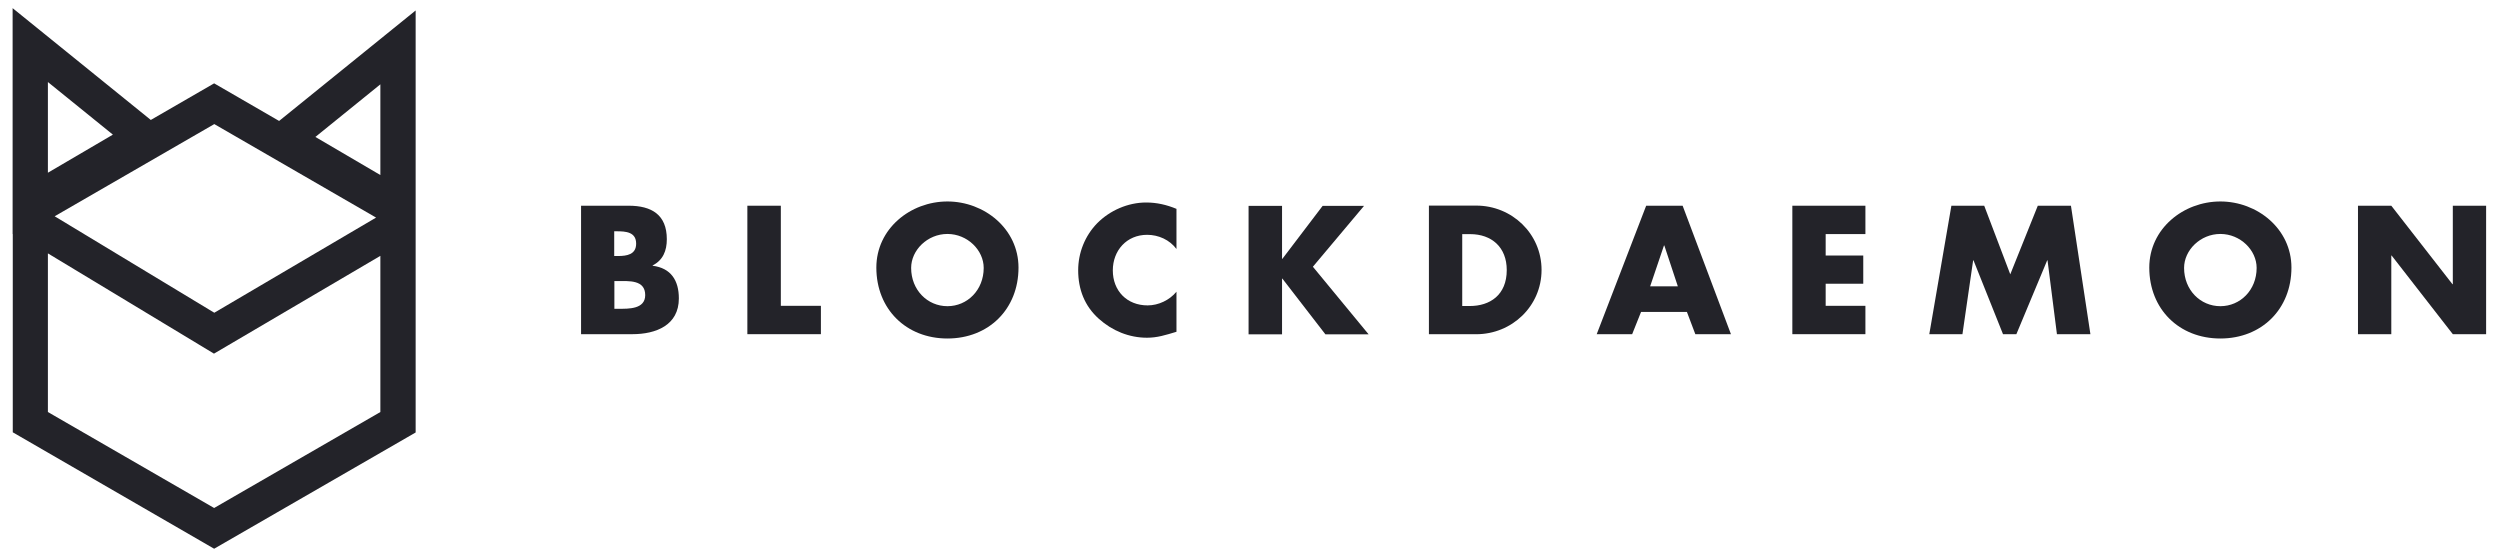 <svg width="177" height="39" viewBox="0 0 177 39" fill="none" xmlns="http://www.w3.org/2000/svg">
<g clip-path="url(#clip0_0_13921)">
<path fill-rule="evenodd" clip-rule="evenodd" d="M10.677 8.493L15.161 5.901L19.761 8.563L29.428 0.741V14.144V30.619L15.161 38.85L0.904 30.607V16.573H0.893V0.577L10.677 8.493ZM3.391 17.939V29.171L15.161 35.966L26.93 29.171V18.114L15.149 25.038L3.391 17.939ZM3.87 15.312L15.172 22.142L26.626 15.405L15.172 8.785L3.87 15.312ZM22.329 9.696L26.93 12.393V5.971C25.4 7.209 23.871 8.447 22.329 9.696ZM3.391 12.229L7.992 9.532L3.391 5.808C3.391 7.945 3.391 10.081 3.391 12.229Z" fill="#232329"/>
<path fill-rule="evenodd" clip-rule="evenodd" d="M43.498 19.901H43.743C44.514 19.901 45.681 19.796 45.681 20.893C45.681 21.897 44.502 21.862 43.801 21.862H43.498V19.901ZM44.77 23.66C46.44 23.66 48.063 23.03 48.063 21.127C48.063 19.854 47.503 18.979 46.207 18.815V18.792C46.942 18.418 47.211 17.753 47.211 16.935C47.211 15.196 46.125 14.565 44.514 14.565H41.139V23.66H44.77ZM43.498 16.375H43.661C44.303 16.375 45.039 16.422 45.039 17.25C45.039 18.021 44.385 18.126 43.755 18.126H43.486V16.375H43.498Z" fill="#232329"/>
<path fill-rule="evenodd" clip-rule="evenodd" d="M55.283 14.565H52.913V23.66H58.12V21.652H55.283V14.565Z" fill="#232329"/>
<path fill-rule="evenodd" clip-rule="evenodd" d="M67.078 14.264C64.462 14.264 62.045 16.19 62.045 18.945C62.045 21.888 64.159 23.966 67.078 23.966C69.997 23.966 72.11 21.888 72.11 18.945C72.11 16.202 69.693 14.264 67.078 14.264ZM67.078 16.564C68.49 16.564 69.646 17.708 69.646 18.969C69.646 20.533 68.49 21.678 67.078 21.678C65.665 21.678 64.509 20.533 64.509 18.969C64.509 17.708 65.665 16.564 67.078 16.564Z" fill="#232329"/>
<path fill-rule="evenodd" clip-rule="evenodd" d="M83.306 14.792C82.605 14.5 81.905 14.337 81.146 14.337C79.862 14.337 78.577 14.897 77.678 15.808C76.814 16.695 76.335 17.898 76.335 19.135C76.335 20.49 76.791 21.669 77.795 22.568C78.741 23.42 79.943 23.911 81.204 23.911C81.94 23.911 82.512 23.724 83.294 23.49V20.653C82.804 21.249 82.022 21.622 81.251 21.622C79.78 21.622 78.787 20.583 78.787 19.147C78.787 17.734 79.768 16.625 81.216 16.625C82.022 16.625 82.804 16.975 83.294 17.629V14.792H83.306Z" fill="#232329"/>
<path fill-rule="evenodd" clip-rule="evenodd" d="M90.792 18.325H90.769V14.577H88.399V23.672H90.769V19.726H90.792L93.84 23.672H96.899L92.952 18.885L96.572 14.577H93.641L90.792 18.325Z" fill="#232329"/>
<path fill-rule="evenodd" clip-rule="evenodd" d="M101.167 23.663H104.518C107.04 23.663 109.142 21.678 109.142 19.109C109.142 16.552 107.052 14.556 104.518 14.556H101.167V23.663ZM103.526 16.576H104.086C105.604 16.576 106.678 17.498 106.678 19.121C106.678 20.896 105.476 21.666 104.063 21.666H103.526V16.576Z" fill="#232329"/>
<path fill-rule="evenodd" clip-rule="evenodd" d="M119.433 22.084L120.029 23.66H122.551L119.13 14.565H116.549L113.047 23.66H115.557L116.187 22.084H119.433ZM118.791 20.274H116.83L117.81 17.379H117.834L118.791 20.274Z" fill="#232329"/>
<path fill-rule="evenodd" clip-rule="evenodd" d="M132.071 16.573V14.565H126.898V23.66H132.071V21.652H129.257V20.088H131.919V18.091H129.257V16.573H132.071Z" fill="#232329"/>
<path fill-rule="evenodd" clip-rule="evenodd" d="M136.594 23.66H138.941L139.699 18.43H139.723L141.813 23.66H142.759L144.942 18.43H144.965L145.631 23.66H148.001L146.623 14.565H144.276L142.327 19.422L140.482 14.565H138.158L136.594 23.66Z" fill="#232329"/>
<path fill-rule="evenodd" clip-rule="evenodd" d="M157.202 14.264C154.586 14.264 152.169 16.19 152.169 18.945C152.169 21.888 154.283 23.966 157.202 23.966C160.121 23.966 162.234 21.888 162.234 18.945C162.234 16.202 159.817 14.264 157.202 14.264ZM157.202 16.564C158.614 16.564 159.77 17.708 159.77 18.969C159.77 20.533 158.614 21.678 157.202 21.678C155.789 21.678 154.633 20.533 154.633 18.969C154.633 17.708 155.789 16.564 157.202 16.564Z" fill="#232329"/>
<path fill-rule="evenodd" clip-rule="evenodd" d="M166.945 23.66H169.304V18.091H169.327L173.659 23.66H176.017V14.565H173.659V20.123H173.635L169.304 14.565H166.945V23.66Z" fill="#232329"/>
</g>
<defs>
<clipPath id="clip0_0_13921">
<rect width="175.135" height="38.296" fill="white" transform="translate(0.893 0.578)"/>
</clipPath>
</defs>
</svg>
